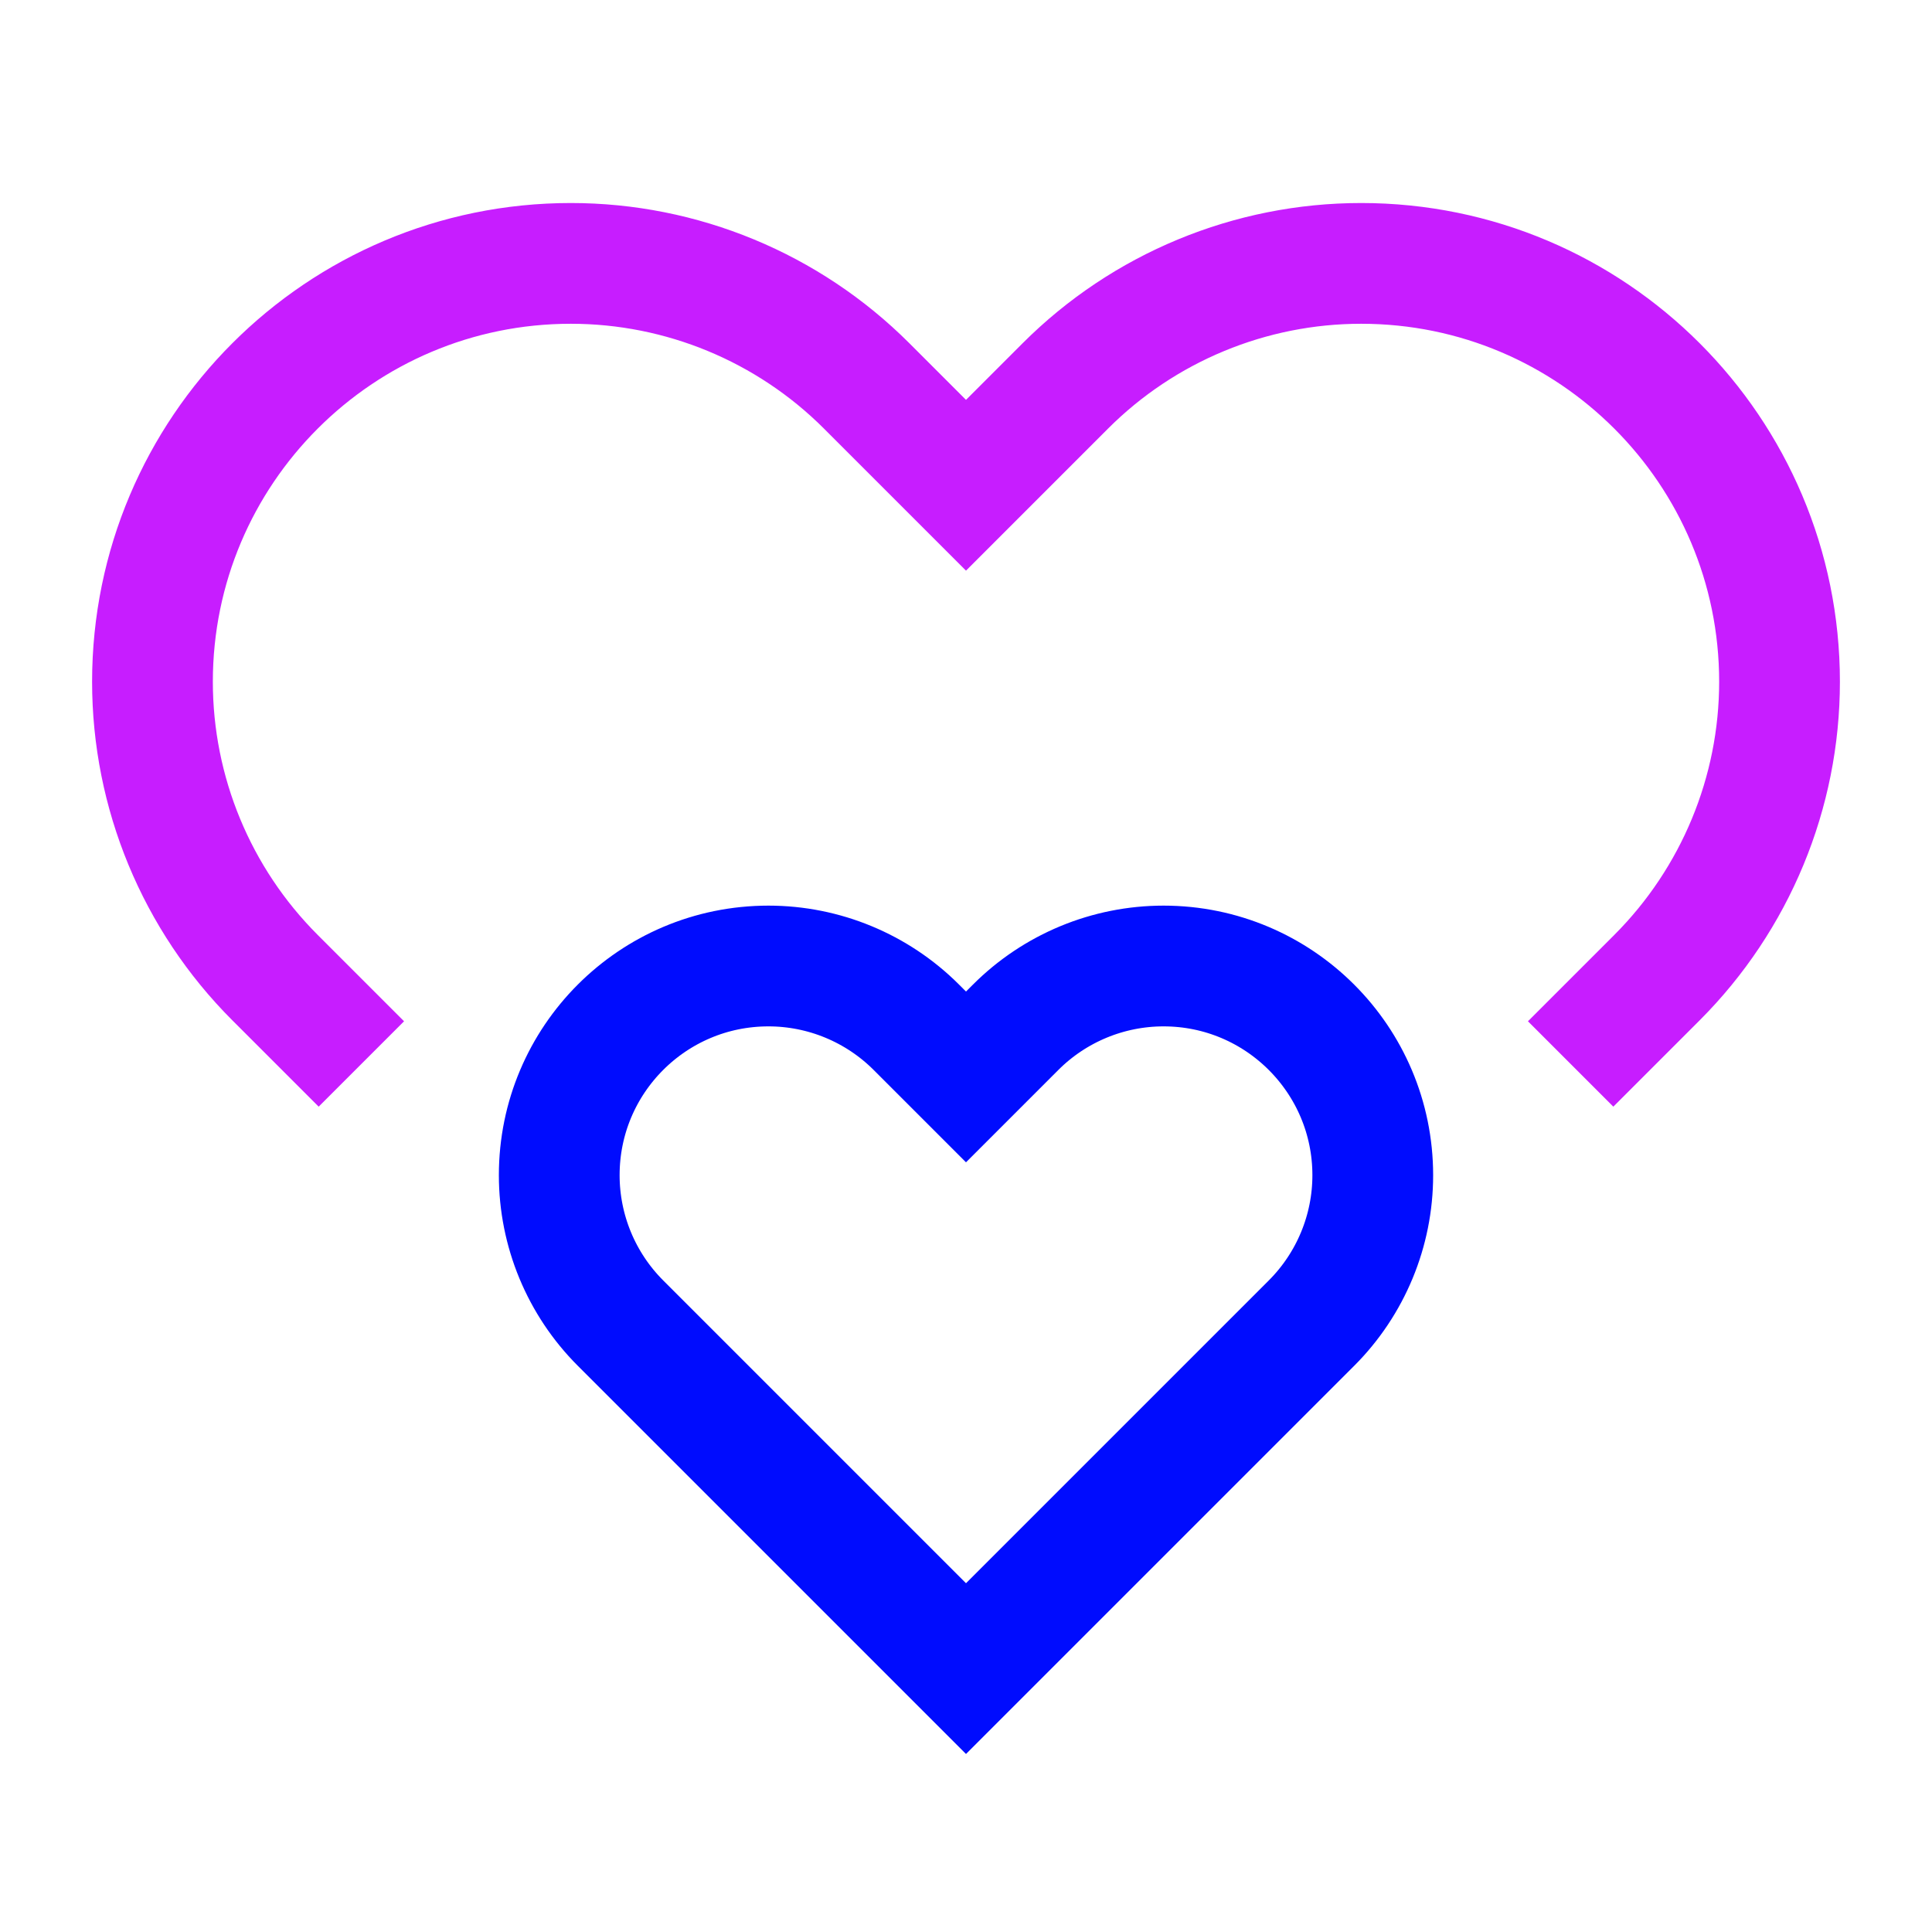 <svg xmlns="http://www.w3.org/2000/svg" fill="none" viewBox="-0.75 -0.75 24 24" id="Double-Heart--Streamline-Sharp-Neon">
  <desc>
    Double Heart Streamline Icon: https://streamlinehq.com
  </desc>
  <g id="double-heart--reward-social-rating-media-heart-it-like-favorite-love">
    <path id="Vector 1261" stroke="#000cfe" d="m10.633 12.011 0.617 0.617 0.617 -0.617C12.354 11.524 13.015 11.25 13.704 11.25c1.435 0 2.599 1.164 2.599 2.599 0 0.689 -0.274 1.35 -0.761 1.837l-4.292 4.292 -4.292 -4.292c-0.487 -0.487 -0.761 -1.148 -0.761 -1.837C6.197 12.413 7.36 11.25 8.796 11.25c0.689 0 1.35 0.274 1.837 0.761Z" stroke-width="1.5"></path>
    <path id="Vector 1260" stroke="#c71dff" d="m3.739 12.467 -1.073 -1.073C1.691 10.419 1.144 9.097 1.144 7.719 1.144 4.849 3.471 2.522 6.341 2.522c1.378 0 2.7 0.547 3.675 1.522L11.25 5.278l1.234 -1.234C13.459 3.069 14.781 2.522 16.159 2.522c2.87 0 5.197 2.327 5.197 5.197 0 1.378 -0.548 2.7 -1.522 3.675l-1.073 1.073" stroke-width="1.5"></path>
  </g>
</svg>